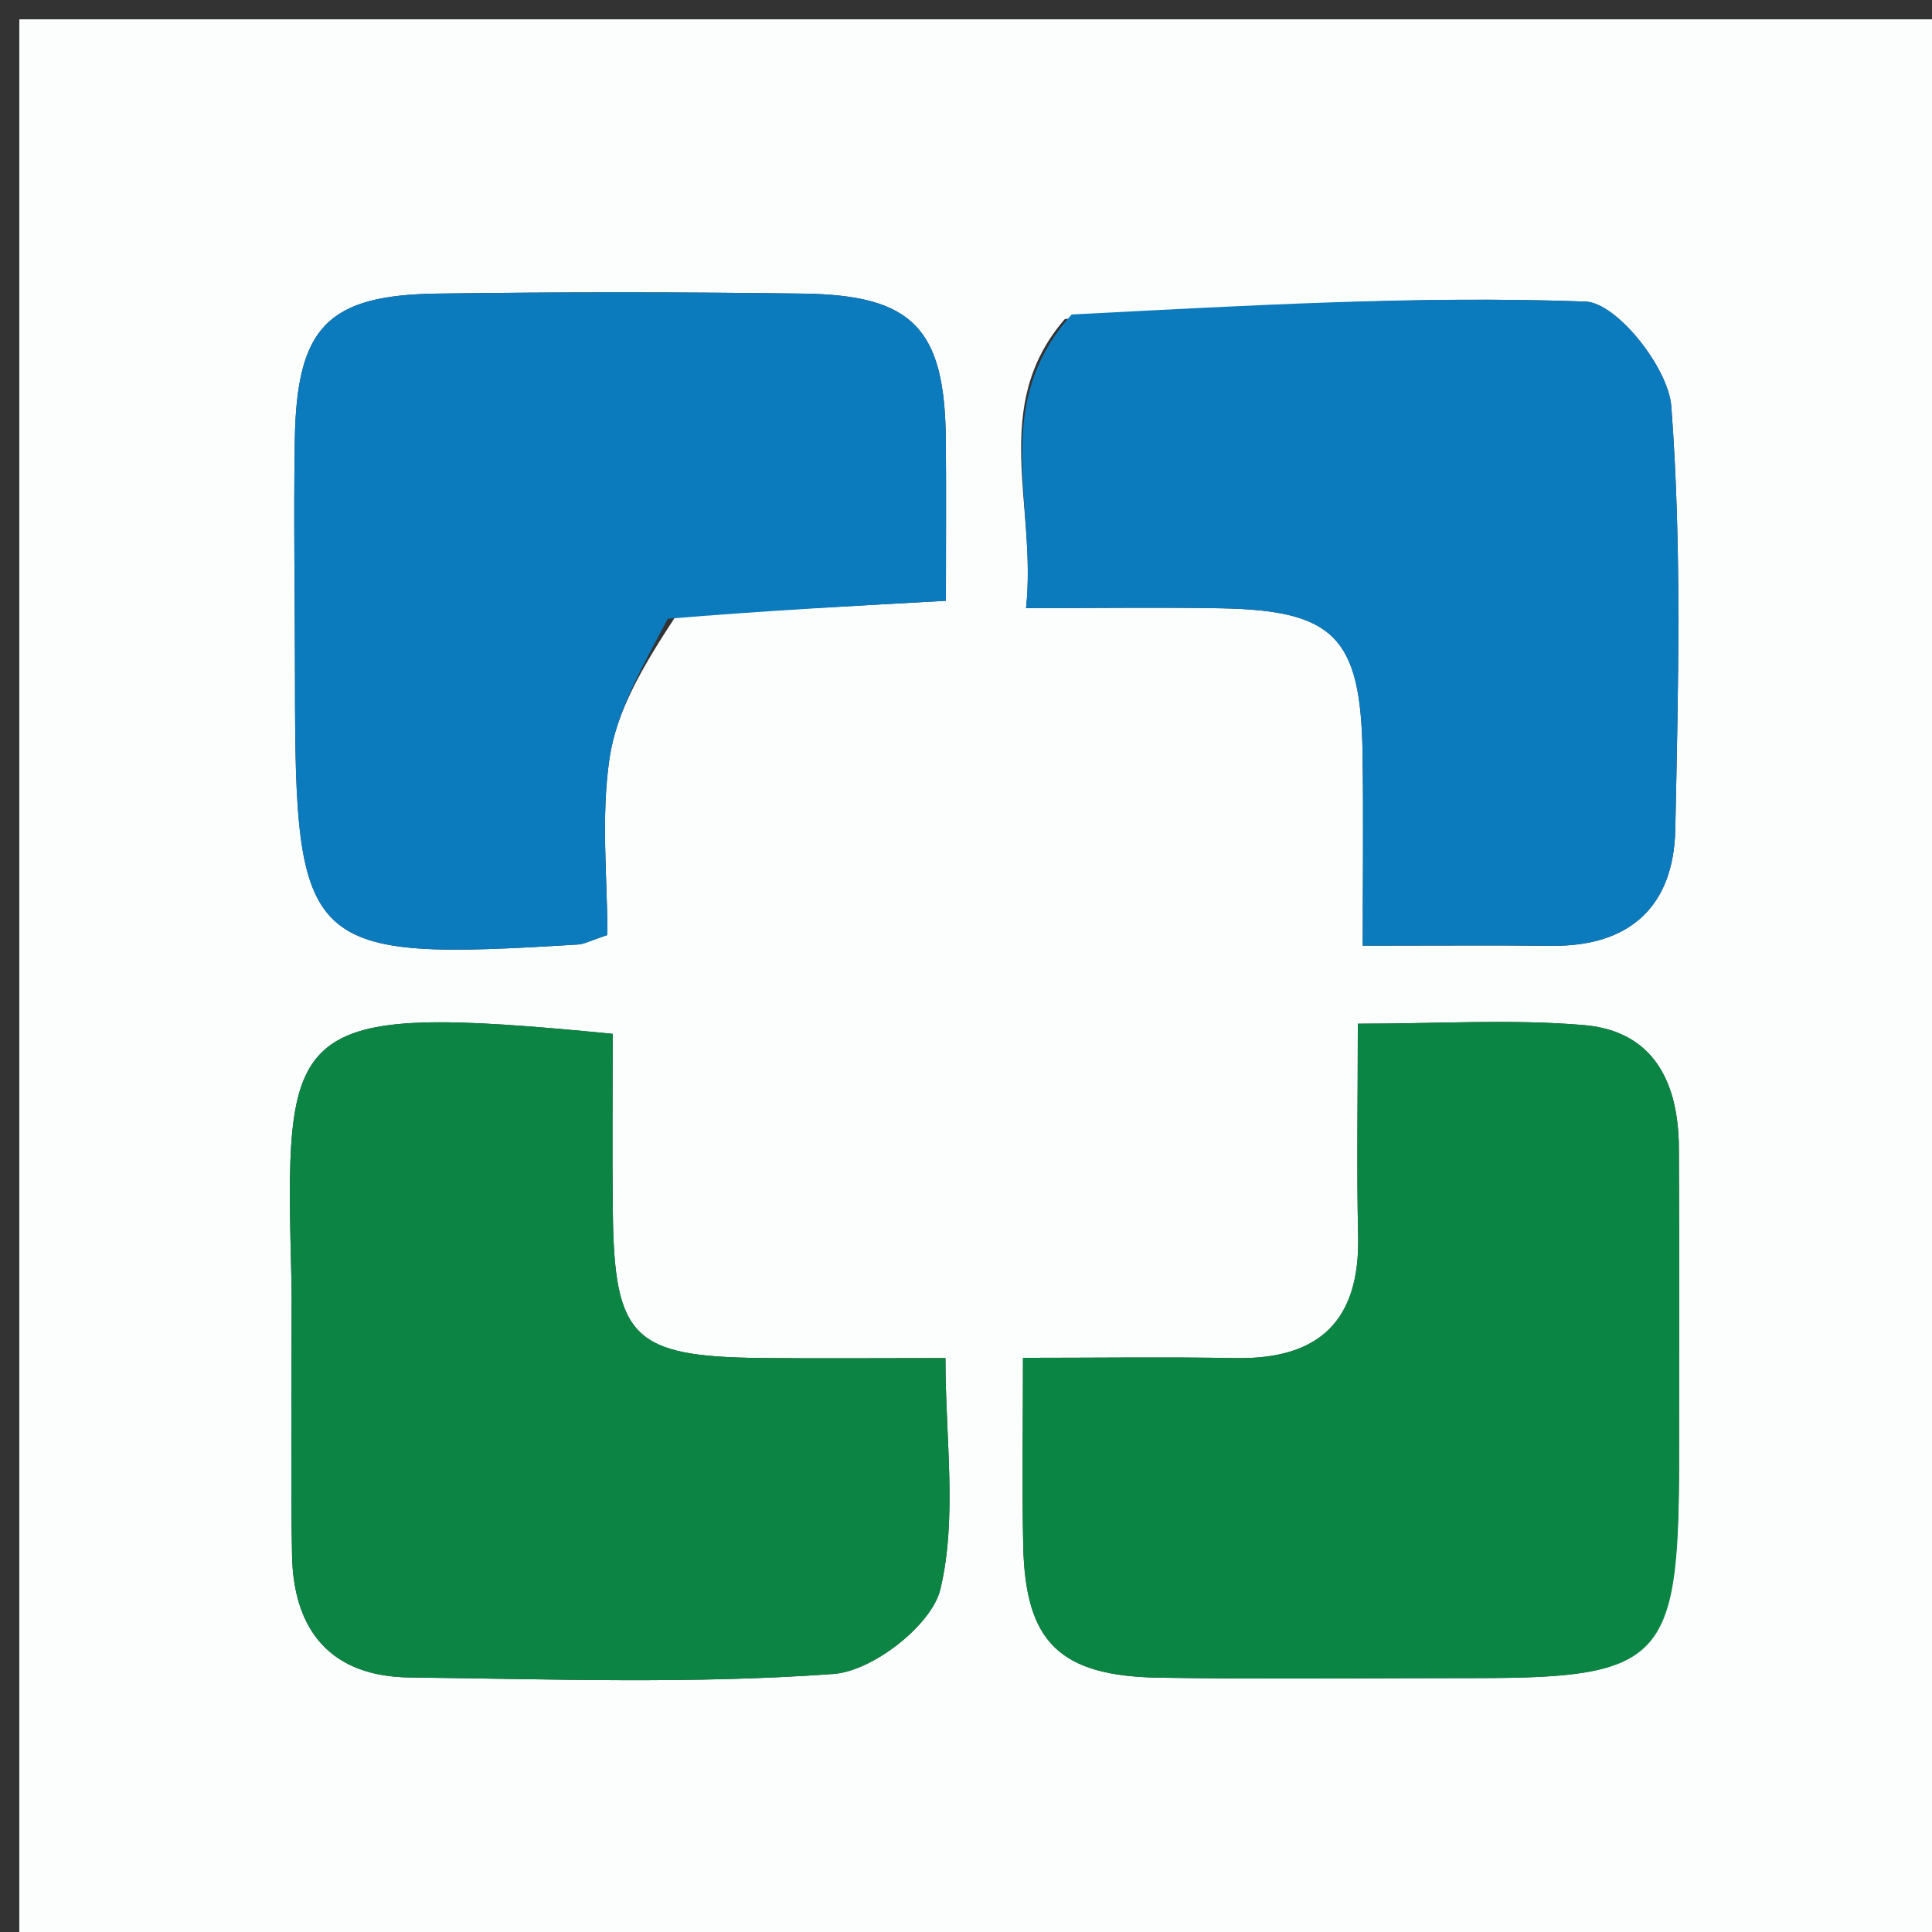 <svg version="1.1" id="Layer_1" xmlns="http://www.w3.org/2000/svg" xmlns:xlink="http://www.w3.org/1999/xlink" x="0px" y="0px"
	 width="100%" viewBox="0 0 100 100" enable-background="new 0 0 100 100" xml:space="preserve">
<rect x="0" y="0" width="100" height="100" fill="#333333" stroke="none"/>
<path fill="#FBFEFD" opacity="1" stroke="none" 
	d="
M62,101 
	C41.333,101 21.167,101 1,101 
	C1,67.667 1,34.333 1,1 
	C34.333,1 67.667,1 101,1 
	C101,34.333 101,67.667 101,101 
	C88.167,101 75.333,101 62,101 
M15.094,68.517 
	C15.096,72.507 15.044,76.499 15.116,80.488 
	C15.187,84.433 17.154,86.78 21.215,86.826 
	C28.53,86.91 35.87,87.173 43.147,86.643 
	C45.171,86.496 48.235,84.112 48.677,82.247 
	C49.553,78.547 48.936,74.493 48.936,70.295 
	C45.323,70.295 42.352,70.323 39.383,70.29 
	C32.799,70.217 31.801,69.245 31.721,62.803 
	C31.682,59.684 31.714,56.564 31.714,53.511 
	C14.543,51.837 14.757,52.946 15.091,66.536 
	C15.1,66.868 15.093,67.201 15.094,68.517 
M86.907,75.363 
	C86.907,70.044 86.927,64.724 86.898,59.405 
	C86.879,56.049 85.61,53.363 81.971,53.057 
	C78.236,52.742 74.455,52.987 70.281,52.987 
	C70.281,57.033 70.216,60.494 70.297,63.951 
	C70.401,68.349 68.299,70.373 63.944,70.295 
	C60.366,70.23 56.785,70.281 52.95,70.281 
	C52.95,74.046 52.897,77.03 52.962,80.011 
	C53.071,84.998 54.84,86.755 60.001,86.837 
	C65.485,86.923 70.972,86.857 76.458,86.857 
	C86.002,86.855 86.899,85.95 86.907,75.363 
M34.993,31.868 
	C39.562,31.616 44.13,31.363 48.96,31.097 
	C48.96,28.033 48.981,25.386 48.956,22.74 
	C48.901,17.017 47.259,15.272 41.58,15.197 
	C35.268,15.113 28.954,15.11 22.643,15.196 
	C16.942,15.274 15.355,16.933 15.259,22.776 
	C15.191,26.928 15.269,31.082 15.269,35.234 
	C15.269,49.264 15.796,49.758 29.923,48.887 
	C30.239,48.868 30.547,48.692 31.44,48.396 
	C31.44,45.485 31.097,42.312 31.548,39.257 
	C31.907,36.825 33.236,34.537 34.993,31.868 
M55.118,16.512 
	C51.2,21.036 53.682,26.148 53.108,31.475 
	C56.912,31.475 60.047,31.429 63.18,31.485 
	C69.062,31.591 70.431,32.988 70.526,38.978 
	C70.578,42.215 70.536,45.454 70.536,48.948 
	C74.356,48.948 77.335,48.922 80.314,48.954 
	C84.393,48.999 86.63,46.88 86.712,42.942 
	C86.865,35.635 87.056,28.298 86.506,21.029 
	C86.355,19.035 83.682,15.669 82.069,15.61 
	C73.336,15.291 64.572,15.813 55.118,16.512 
z"/>
<path fill="#0C8544" opacity="1" stroke="none" 
	d="
M15.094,68.025 
	C15.093,67.201 15.1,66.868 15.091,66.536 
	C14.757,52.946 14.543,51.837 31.714,53.511 
	C31.714,56.564 31.682,59.684 31.721,62.803 
	C31.801,69.245 32.799,70.217 39.383,70.29 
	C42.352,70.323 45.323,70.295 48.936,70.295 
	C48.936,74.493 49.553,78.547 48.677,82.247 
	C48.235,84.112 45.171,86.496 43.147,86.643 
	C35.87,87.173 28.53,86.91 21.215,86.826 
	C17.154,86.78 15.187,84.433 15.116,80.488 
	C15.044,76.499 15.096,72.507 15.094,68.025 
z"/>
<path fill="#0B8543" opacity="1" stroke="none" 
	d="
M86.907,75.839 
	C86.899,85.95 86.002,86.855 76.458,86.857 
	C70.972,86.857 65.485,86.923 60.001,86.837 
	C54.84,86.755 53.071,84.998 52.962,80.011 
	C52.897,77.03 52.95,74.046 52.95,70.281 
	C56.785,70.281 60.366,70.23 63.944,70.295 
	C68.299,70.373 70.401,68.349 70.297,63.951 
	C70.216,60.494 70.281,57.033 70.281,52.987 
	C74.455,52.987 78.236,52.742 81.971,53.057 
	C85.61,53.363 86.879,56.049 86.898,59.405 
	C86.927,64.724 86.907,70.044 86.907,75.839 
z"/>
<path fill="#0B7BBD" opacity="1" stroke="none" 
	d="
M34.563,32.026 
	C33.236,34.537 31.907,36.825 31.548,39.257 
	C31.097,42.312 31.44,45.485 31.44,48.396 
	C30.547,48.692 30.239,48.868 29.923,48.887 
	C15.796,49.758 15.269,49.264 15.269,35.234 
	C15.269,31.082 15.191,26.928 15.259,22.776 
	C15.355,16.933 16.942,15.274 22.643,15.196 
	C28.954,15.11 35.268,15.113 41.58,15.197 
	C47.259,15.272 48.901,17.017 48.956,22.74 
	C48.981,25.386 48.96,28.033 48.96,31.097 
	C44.13,31.363 39.562,31.616 34.563,32.026 
z"/>
<path fill="#0C7BBD" opacity="1" stroke="none" 
	d="
M55.468,16.278 
	C64.572,15.813 73.336,15.291 82.069,15.61 
	C83.682,15.669 86.355,19.035 86.506,21.029 
	C87.056,28.298 86.865,35.635 86.712,42.942 
	C86.63,46.88 84.393,48.999 80.314,48.954 
	C77.335,48.922 74.356,48.948 70.536,48.948 
	C70.536,45.454 70.578,42.215 70.526,38.978 
	C70.431,32.988 69.062,31.591 63.18,31.485 
	C60.047,31.429 56.912,31.475 53.108,31.475 
	C53.682,26.148 51.2,21.036 55.468,16.278 
z"/>
</svg>
